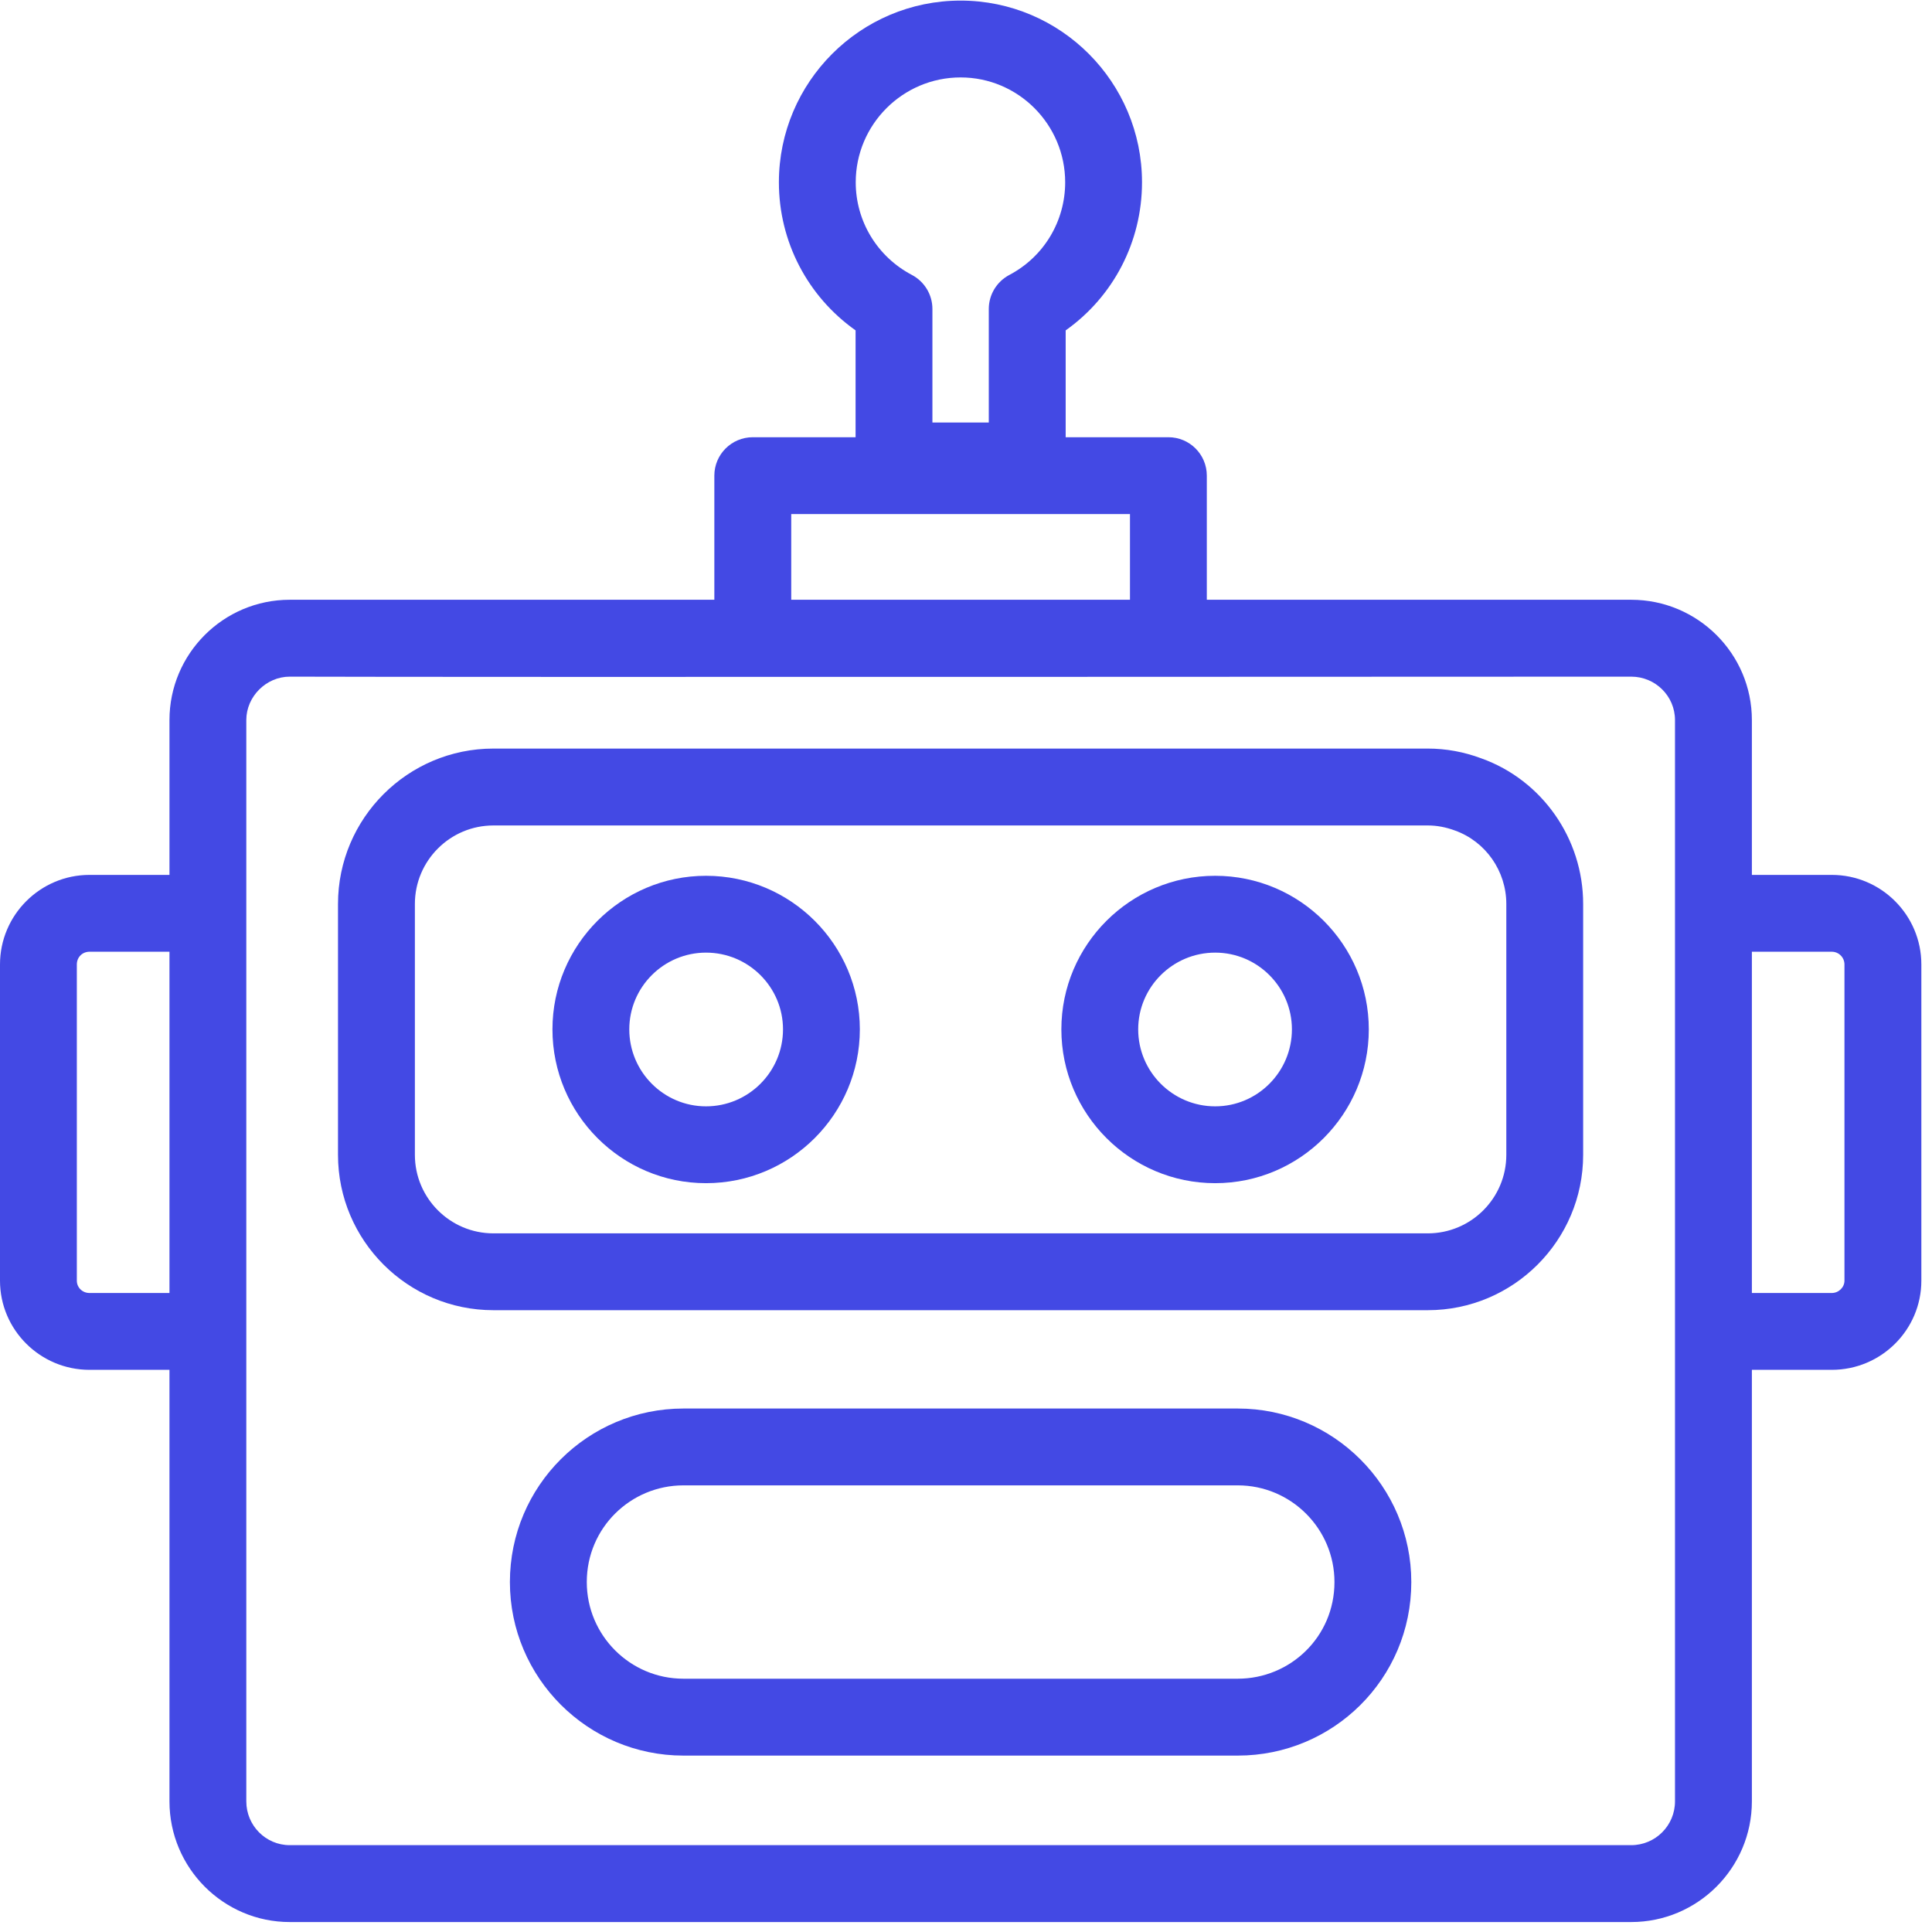 <svg width="39" height="39" viewBox="0 0 39 39" fill="none" xmlns="http://www.w3.org/2000/svg">
<path d="M36.977 17.661H35.364V14.535C35.364 13.196 34.271 12.107 32.928 12.107H24.361V9.601C24.361 9.173 24.014 8.826 23.586 8.826H21.512V6.669C22.473 5.988 23.053 4.882 23.053 3.68C23.053 1.657 21.41 0.012 19.391 0.012C17.368 0.012 15.723 1.657 15.723 3.68C15.723 4.88 16.305 5.986 17.271 6.669V8.826H15.196C14.768 8.826 14.42 9.173 14.42 9.601V12.107H5.849C4.51 12.107 3.421 13.196 3.421 14.535V17.661H1.807C0.811 17.661 0 18.472 0 19.469V25.852C0 26.845 0.811 27.652 1.807 27.652H3.421V36.363C3.421 37.706 4.51 38.799 5.849 38.799H32.928C34.271 38.799 35.364 37.706 35.364 36.363V27.652H36.977C37.974 27.652 38.785 26.845 38.785 25.852V19.469C38.785 18.472 37.974 17.661 36.977 17.661ZM3.421 26.101H1.807C1.664 26.101 1.551 25.991 1.551 25.852V19.469C1.551 19.323 1.662 19.212 1.807 19.212H3.421V26.101ZM19.391 1.563C20.555 1.563 21.502 2.513 21.502 3.68C21.502 4.468 21.07 5.184 20.375 5.55C20.12 5.685 19.96 5.949 19.96 6.237V8.529H18.822V6.237C18.822 5.949 18.663 5.685 18.408 5.55C17.708 5.182 17.274 4.465 17.274 3.68C17.274 2.513 18.224 1.563 19.391 1.563ZM15.972 10.377H22.81V12.107H15.972V10.377ZM33.812 36.363C33.812 36.851 33.416 37.247 32.928 37.247H5.849C5.365 37.247 4.972 36.851 4.972 36.363C4.972 29.851 4.972 21.039 4.972 14.535C4.972 14.06 5.374 13.659 5.849 13.659C9.14 13.671 30.349 13.66 32.928 13.659C33.416 13.659 33.812 14.052 33.812 14.535C33.812 24.178 33.812 26.73 33.812 36.363ZM37.233 25.852C37.233 25.987 37.116 26.101 36.977 26.101H35.364V19.212H36.977C37.118 19.212 37.233 19.327 37.233 19.469V25.852Z" fill="#4349E4"/>
<path d="M14.252 17.679C12.542 17.679 11.152 19.07 11.152 20.779C11.152 22.491 12.542 23.884 14.252 23.884C15.964 23.884 17.357 22.491 17.357 20.779C17.357 19.07 15.964 17.679 14.252 17.679ZM14.252 22.333C13.398 22.333 12.703 21.636 12.703 20.779C12.703 19.925 13.398 19.23 14.252 19.23C15.109 19.23 15.806 19.925 15.806 20.779C15.806 21.636 15.109 22.333 14.252 22.333Z" fill="#4349E4"/>
<path d="M24.53 17.679C22.818 17.679 21.425 19.07 21.425 20.779C21.425 22.491 22.818 23.884 24.53 23.884C26.24 23.884 27.631 22.491 27.631 20.779C27.631 19.07 26.24 17.679 24.53 17.679ZM24.53 22.333C23.673 22.333 22.976 21.636 22.976 20.779C22.976 19.925 23.673 19.23 24.53 19.23C25.384 19.23 26.079 19.925 26.079 20.779C26.079 21.636 25.384 22.333 24.53 22.333Z" fill="#4349E4"/>
<path d="M29.901 15.308C29.55 15.177 29.188 15.111 28.822 15.111H9.96C8.23 15.111 6.823 16.518 6.823 18.248V23.312C6.823 25.041 8.23 26.448 9.96 26.448H28.822C30.551 26.448 31.958 25.041 31.958 23.312V18.248C31.959 16.929 31.128 15.746 29.901 15.308ZM30.407 23.312C30.407 24.186 29.696 24.897 28.822 24.897H9.96C9.086 24.897 8.375 24.186 8.375 23.312V18.248C8.375 17.374 9.086 16.663 9.96 16.663H28.822C29.002 16.663 29.183 16.696 29.37 16.765C29.99 16.987 30.407 17.583 30.407 18.248V23.312H30.407Z" fill="#4349E4"/>
<path d="M24.986 28.433H13.796C11.868 28.433 10.293 29.993 10.293 31.936C10.293 33.867 11.864 35.439 13.796 35.439H24.986C26.908 35.439 28.489 33.892 28.489 31.936C28.489 30.004 26.917 28.433 24.986 28.433ZM24.986 33.887H13.796C12.72 33.887 11.845 33.012 11.845 31.936C11.845 30.842 12.73 29.984 13.796 29.984H24.986C26.062 29.984 26.938 30.86 26.938 31.936C26.938 33.04 26.047 33.887 24.986 33.887Z" fill="#4349E4"/>
</svg>
